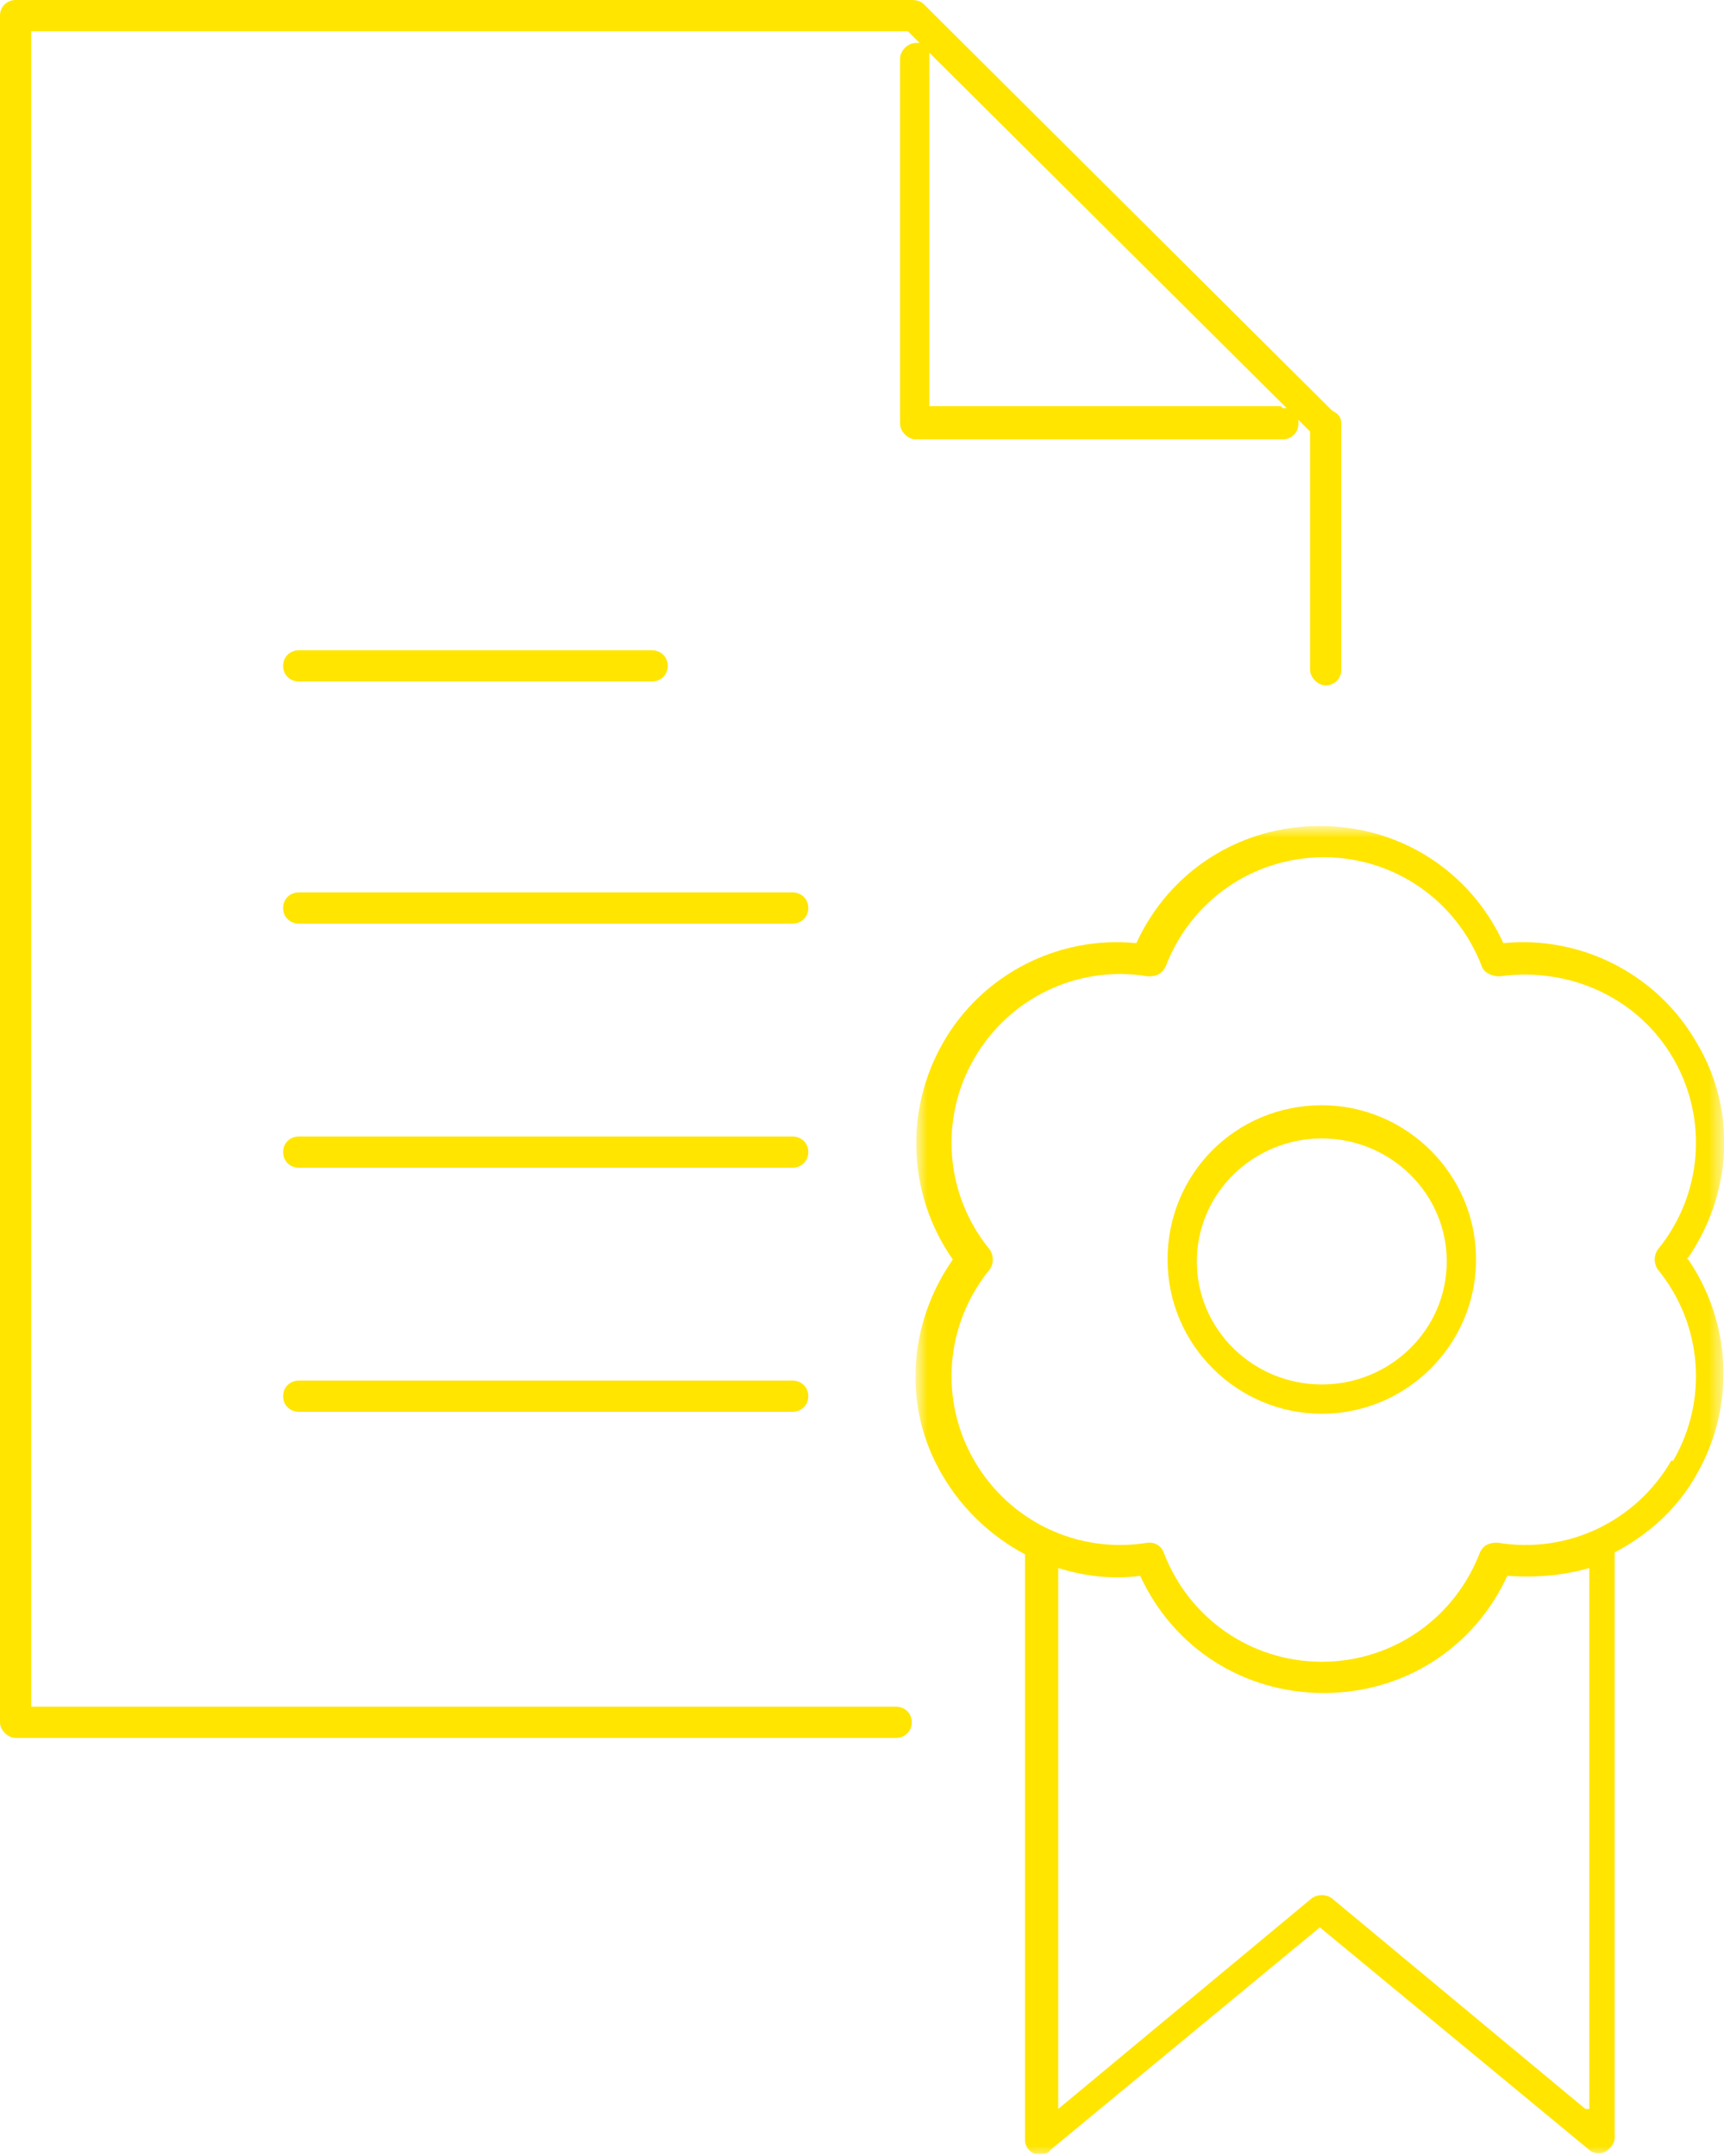 <?xml version="1.0" encoding="UTF-8"?>
<svg id="Layer_1" xmlns="http://www.w3.org/2000/svg" xmlns:xlink="http://www.w3.org/1999/xlink" version="1.1" viewBox="0 0 88.3 110.4">
  <!-- Generator: Adobe Illustrator 29.1.0, SVG Export Plug-In . SVG Version: 2.1.0 Build 142)  -->
  <defs>
    <style>
      .st0 {
        mask: url(#mask);
      }

      .st1 {
        fill: #fff;
      }

      .st1, .st2 {
        fill-rule: evenodd;
      }

      .st2 {
        fill: #ffe500;
      }
    </style>
    <mask id="mask" x="47" y="42.4" width="41.3" height="68" maskUnits="userSpaceOnUse">
      <g id="mask-6">
        <polygon id="path-5" class="st1" points="47 42.4 88.3 42.4 88.3 110.4 47 110.4 47 42.4"/>
      </g>
    </mask>
  </defs>
  <g id="CMSDT-3260-Become-a-Customer">
    <g id="PAGE_Become-a-Customer-1440">
      <g id="Group-2">
        <g id="business-infos-2">
          <g id="Group-32">
            <path id="Fill-1" class="st2" d="M88.3,76.1"/>
            <g id="Group-31">
              <path id="Fill-10" class="st2" d="M65.6,20.8h-18V2.9c0,0,0-.2,0-.2l18.3,18.2c0,0-.2,0-.2,0M68.2,21L47.3.2c-.1-.1-.3-.2-.6-.2H.8c-.4,0-.8.3-.8.8v87.4c0,.4.4.8.8.8h45.1c.4,0,.8-.3.8-.8s-.4-.8-.8-.8H1.6V1.6h44.9l.6.6c0,0-.2,0-.2,0-.4,0-.8.4-.8.8v18.7c0,.4.4.8.8.8h18.8c.4,0,.8-.3.8-.8s0-.2,0-.2l.6.6v12.2c0,.4.4.8.8.8s.8-.3.8-.8v-12.5c0-.2,0-.4-.2-.6"/>
              <path id="Fill-12" class="st2" d="M33.4,34.9H15.3c-.4,0-.8-.3-.8-.8s.4-.8.8-.8h18.1c.4,0,.8.3.8.8s-.4.8-.8.8"/>
              <path id="Fill-14" class="st2" d="M40.6,47.3H15.3c-.4,0-.8-.3-.8-.8s.4-.8.8-.8h25.3c.4,0,.8.3.8.8s-.4.8-.8.8"/>
              <path id="Fill-16" class="st2" d="M40.6,59.8H15.3c-.4,0-.8-.3-.8-.8s.4-.8.8-.8h25.3c.4,0,.8.3.8.8s-.4.8-.8.8"/>
              <path id="Fill-18" class="st2" d="M40.6,72.3H15.3c-.4,0-.8-.3-.8-.8s.4-.8.8-.8h25.3c.4,0,.8.3.8.8s-.4.8-.8.8"/>
              <g id="Group-26">
                <g class="st0">
                  <path id="Fill-24" class="st2" d="M85.6,74.8c-1.8,3.1-5.3,4.8-8.9,4.2-.4,0-.7.1-.9.5-1.3,3.4-4.5,5.6-8.1,5.6s-6.8-2.2-8.1-5.6c-.1-.3-.4-.5-.7-.5s0,0-.1,0c-3.6.6-7.1-1.1-8.9-4.2-1.8-3.1-1.5-7,.8-9.8.2-.3.2-.7,0-1-2.3-2.8-2.6-6.7-.8-9.8,1.8-3.1,5.3-4.8,8.9-4.2.4,0,.7-.1.9-.5,1.3-3.4,4.5-5.6,8.1-5.6s6.8,2.2,8.1,5.6c.1.3.5.5.9.5,3.6-.5,7.1,1.1,8.9,4.2,1.8,3.1,1.5,7-.8,9.8-.2.3-.2.7,0,1,2.3,2.8,2.6,6.7.8,9.8h0ZM81.2,108l-13-10.8c-.3-.2-.7-.2-1,0l-13,10.8v-27.7c1.3.4,2.7.6,4.2.4,1.7,3.7,5.3,6,9.4,6s7.7-2.3,9.4-6c1.4.1,2.8,0,4.2-.4v27.7ZM86.4,64.5c2.3-3.3,2.6-7.6.5-11.1-2-3.5-5.9-5.5-9.9-5.1-1.7-3.7-5.3-6-9.4-6s-7.7,2.3-9.4,6c-4-.4-7.9,1.6-9.9,5.1-2,3.5-1.8,7.8.5,11.1-2.3,3.3-2.6,7.6-.5,11.1,1,1.7,2.5,3.1,4.2,4v30c0,.3.2.6.5.7.1,0,.2,0,.3,0,.2,0,.4,0,.5-.2l13.8-11.4,13.8,11.4c.2.2.6.2.8.1s.5-.4.5-.7v-30c1.7-.9,3.2-2.2,4.2-4,2-3.5,1.8-7.8-.5-11.1h0Z"/>
                </g>
              </g>
              <path id="Fill-29" class="st2" d="M67.7,70.9c-3.5,0-6.4-2.8-6.4-6.3s2.9-6.3,6.4-6.3,6.4,2.8,6.4,6.3-2.9,6.3-6.4,6.3M67.7,56.6c-4.4,0-7.9,3.5-7.9,7.9s3.6,7.9,7.9,7.9,7.9-3.5,7.9-7.9-3.6-7.9-7.9-7.9"/>
            </g>
          </g>
        </g>
      </g>
    </g>
  </g>
</svg>